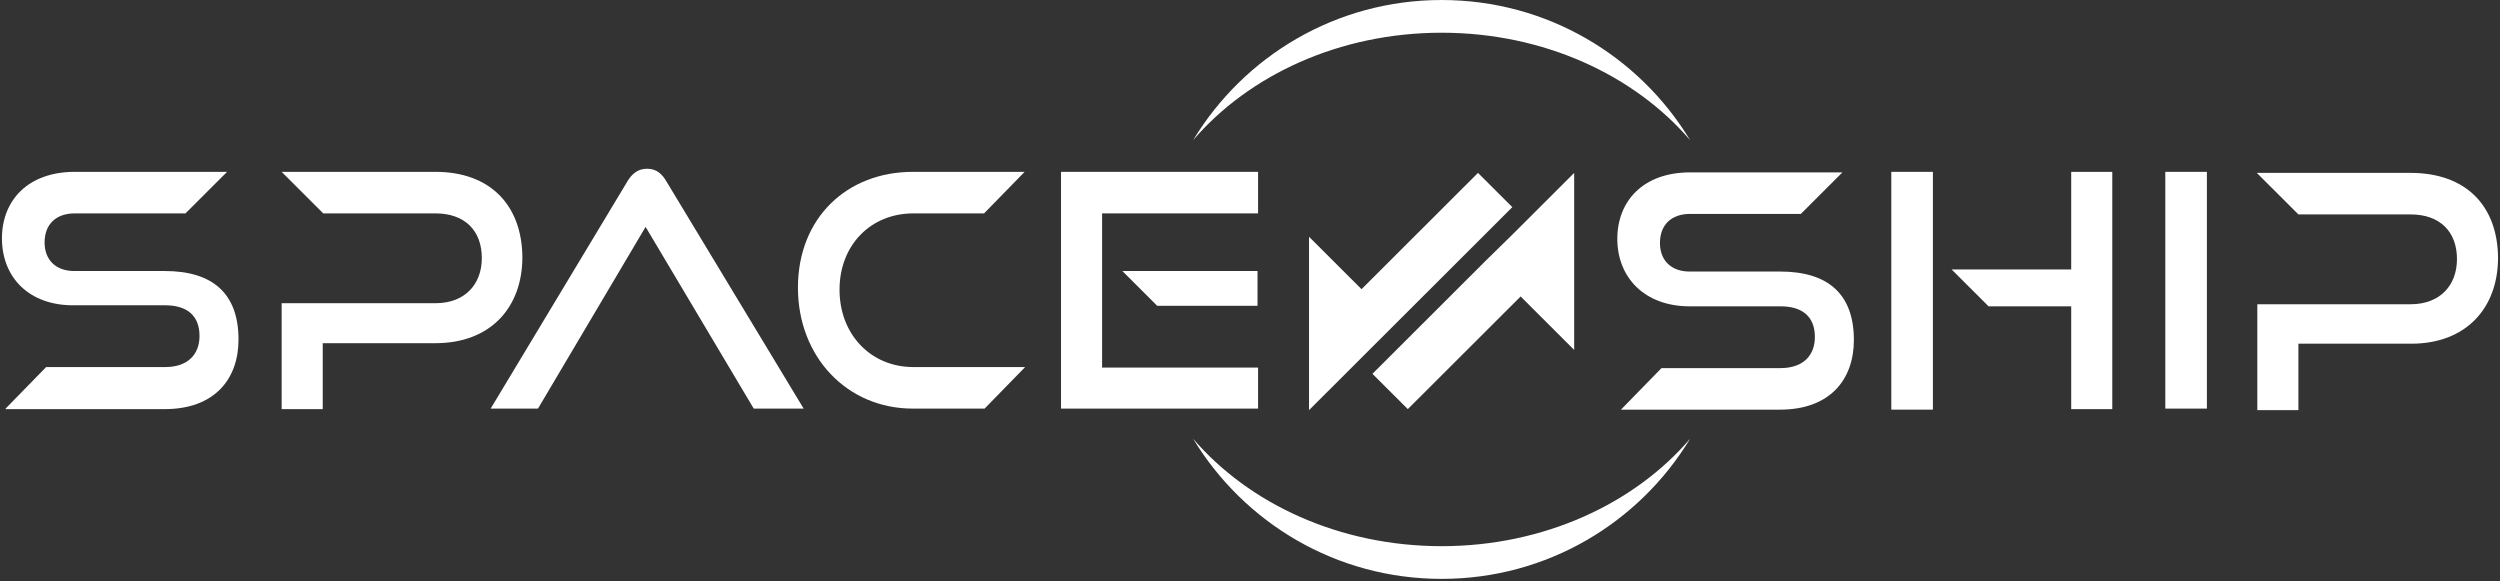 <svg width="400" height="93" viewBox="0 0 400 93" fill="none" xmlns="http://www.w3.org/2000/svg">
<rect x="0" y="0" width="400" height="93" fill="#333333" stroke="none"/>
<path d="M251.868 27.663L241.969 37.548L237.643 41.785L219.592 59.81L225.248 65.459L243.3 47.433L251.868 55.989V27.663Z" fill="white"/>
<path d="M241.969 33.145L236.479 27.663L217.845 46.27L209.443 37.88V65.625L220.174 54.909L223.335 51.752L241.969 33.145Z" fill="white"/>
<path d="M230.658 5.235C247.046 5.235 261.52 12.047 270.421 22.43C262.269 8.973 247.545 0.002 230.658 0.002C213.772 0.002 199.048 8.973 190.896 22.43C199.796 12.047 214.271 5.235 230.658 5.235Z" fill="white"/>
<path d="M230.658 87.388C214.271 87.388 199.796 80.577 190.896 70.193C199.048 83.65 213.772 92.621 230.658 92.621C247.545 92.621 262.269 83.65 270.421 70.193C261.52 80.577 247.046 87.388 230.658 87.388Z" fill="white"/>
<path d="M309.264 27.497H302.609V65.542H309.264V27.497Z" fill="white"/>
<path d="M331.393 65.459V49.011H318.167L312.261 43.114H331.393V27.497H337.965V65.459H331.393Z" fill="white"/>
<path d="M346.448 65.376V27.497H353.103V65.376H346.448Z" fill="white"/>
<path d="M0.895 65.376L7.383 58.73H26.433C30.01 58.73 31.923 56.737 31.923 53.746C31.923 50.507 29.927 48.845 26.433 48.845H11.875C4.721 48.928 0.312 44.443 0.312 38.13C0.312 32.066 4.472 27.497 11.959 27.497H36.332L29.677 34.142H11.959C8.964 34.142 7.134 35.887 7.134 38.794C7.134 41.618 8.964 43.363 11.875 43.363H26.35C34.003 43.363 38.162 46.935 38.162 54.328C38.162 60.641 34.336 65.459 26.35 65.459H0.895V65.376Z" fill="white"/>
<path d="M103.295 36.302L86.076 65.376H78.506L100.301 29.158C101.049 27.829 102.047 26.998 103.545 26.998C105.042 26.998 105.957 27.829 106.706 29.158L128.584 65.376H120.598L103.295 36.302Z" fill="white"/>
<path d="M146.054 65.376C135.489 65.376 127.67 57.069 127.67 46.021C127.67 34.89 135.489 27.497 146.054 27.497H163.939L157.45 34.142H146.137C139.316 34.142 134.325 39.209 134.325 46.353C134.325 53.497 139.316 58.73 146.137 58.73H164.022L157.534 65.376H146.054Z" fill="white"/>
<path d="M69.688 27.497H45.065L51.72 34.142H69.688C74.347 34.142 77.092 36.884 77.092 41.286C77.092 45.523 74.347 48.513 69.688 48.513H50.223H45.065V65.459H51.637V54.909H69.688C78.423 54.909 83.581 49.261 83.581 41.12C83.497 32.813 78.423 27.497 69.688 27.497Z" fill="white"/>
<path d="M201.205 43.363H179.577L185.151 48.928H201.205V43.363Z" fill="white"/>
<path d="M176.335 34.142H201.291V27.497H169.764V31.484V34.142V43.363V48.928V58.813V63.964V65.376H201.291V58.813H176.335V34.142Z" fill="white"/>
<path d="M259.353 65.542L265.841 58.896H284.891C288.468 58.896 290.381 56.903 290.381 53.912C290.381 50.673 288.385 49.011 284.891 49.011H270.333C263.179 49.011 258.771 44.443 258.771 38.213C258.771 32.149 262.93 27.58 270.417 27.58H294.79L288.135 34.225H270.417C267.422 34.225 265.592 35.97 265.592 38.877C265.592 41.702 267.422 43.446 270.333 43.446H284.808C292.461 43.446 296.62 47.018 296.62 54.411C296.62 60.724 292.793 65.542 284.808 65.542H259.353Z" fill="white"/>
<path d="M385.712 27.663H361.089L367.744 34.308H385.712C390.37 34.308 393.115 37.05 393.115 41.452C393.115 45.689 390.37 48.679 385.712 48.679H366.33H361.172V65.625H367.744V54.992H385.795C394.53 54.992 399.687 49.344 399.687 41.203C399.604 32.896 394.53 27.663 385.712 27.663Z" fill="white"/>
</svg>

